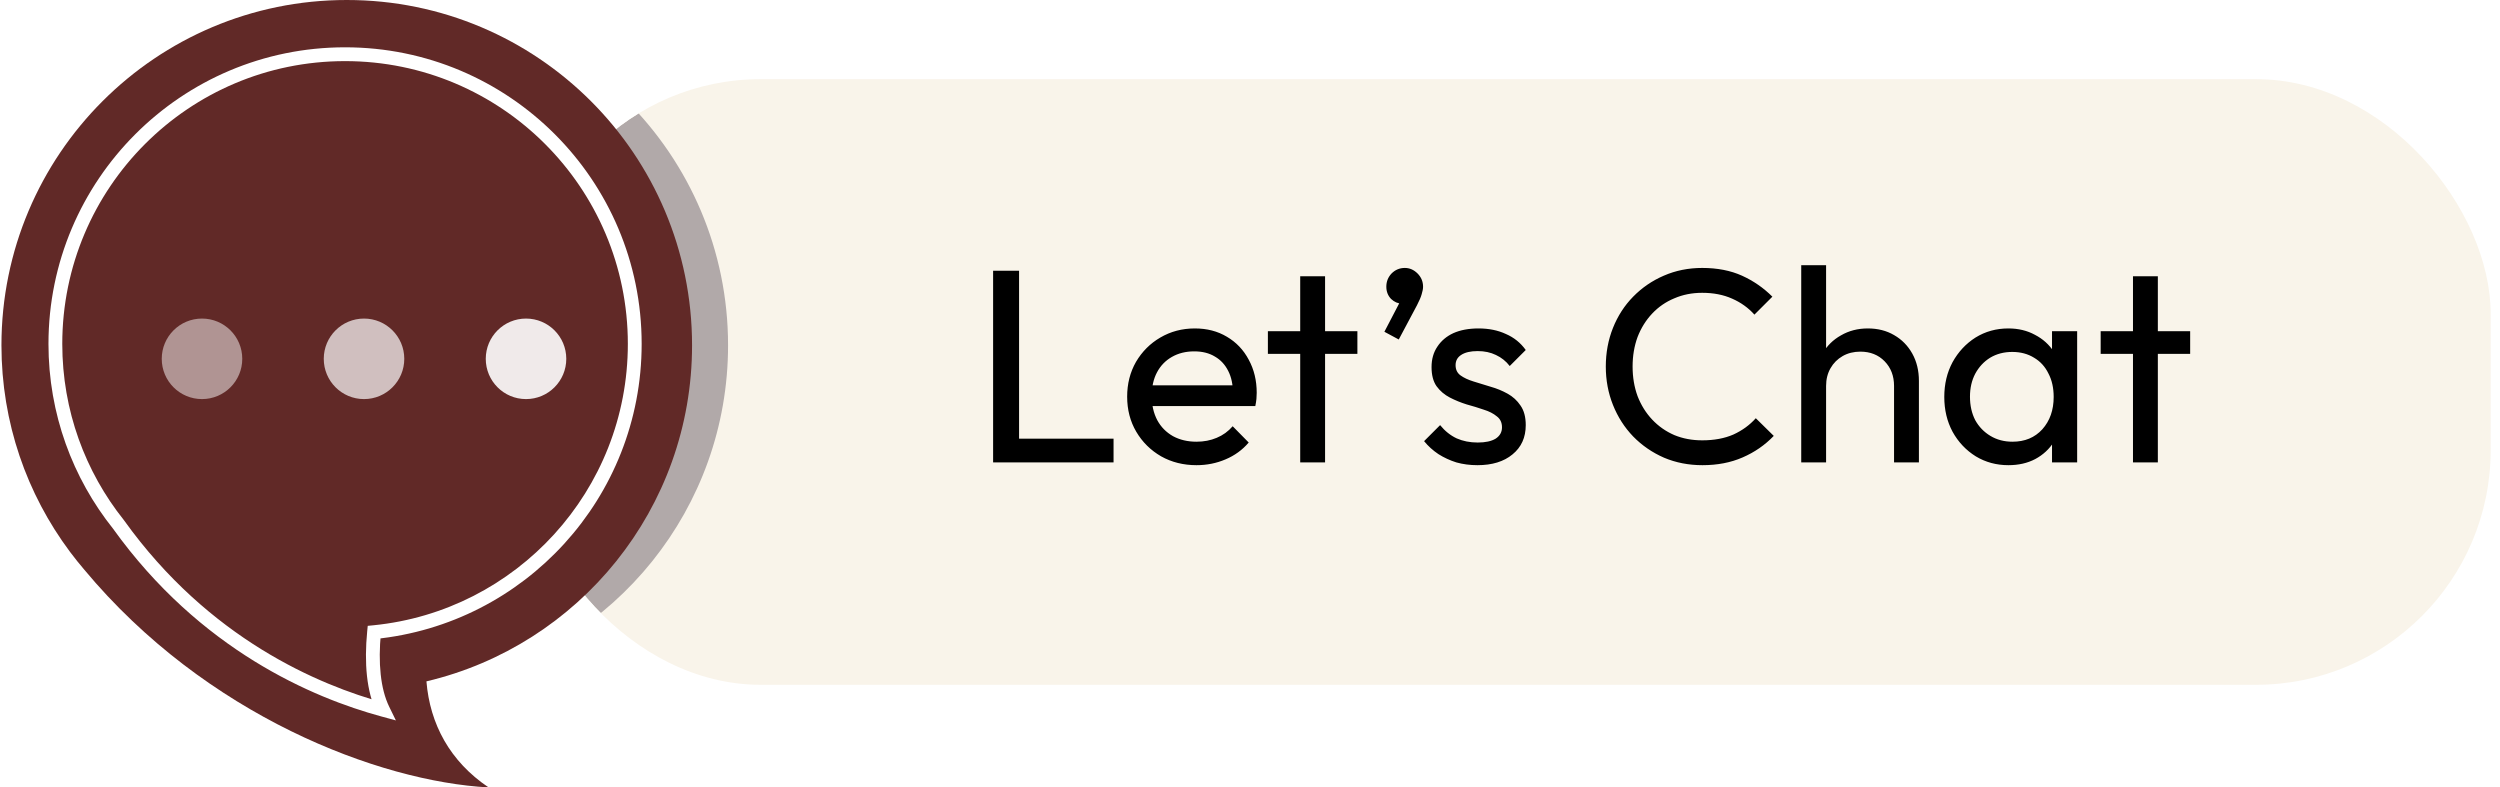 <svg width="181" height="57" viewBox="0 0 181 57" fill="none" xmlns="http://www.w3.org/2000/svg">
<g clip-path="url(#clip0_11126_312)">
<rect x="38.084" y="5.73" width="142.242" height="43.85" rx="17" fill="white"/>
<rect x="38.084" y="5.73" width="142.242" height="43.85" rx="17" fill="#F9F4EA"/>
<path d="M71.901 33.48V19.599H73.781V33.48H71.901ZM73.181 33.48V31.759H80.621V33.48H73.181ZM86.626 33.679C85.679 33.679 84.826 33.466 84.066 33.039C83.305 32.599 82.706 32.006 82.266 31.259C81.826 30.513 81.606 29.666 81.606 28.72C81.606 27.786 81.819 26.946 82.246 26.2C82.686 25.453 83.272 24.866 84.005 24.439C84.752 24 85.585 23.779 86.505 23.779C87.385 23.779 88.159 23.98 88.826 24.38C89.505 24.779 90.032 25.333 90.406 26.04C90.792 26.746 90.986 27.546 90.986 28.439C90.986 28.573 90.979 28.72 90.966 28.88C90.952 29.026 90.925 29.2 90.885 29.399H82.865V27.899H89.925L89.266 28.48C89.266 27.84 89.152 27.299 88.925 26.86C88.699 26.406 88.379 26.059 87.966 25.82C87.552 25.566 87.052 25.439 86.466 25.439C85.852 25.439 85.312 25.573 84.846 25.84C84.379 26.106 84.019 26.48 83.766 26.959C83.512 27.439 83.385 28.006 83.385 28.66C83.385 29.326 83.519 29.913 83.785 30.419C84.052 30.913 84.432 31.299 84.925 31.579C85.419 31.846 85.986 31.98 86.626 31.98C87.159 31.98 87.645 31.886 88.085 31.7C88.539 31.513 88.925 31.233 89.246 30.86L90.406 32.039C89.952 32.573 89.392 32.98 88.725 33.26C88.072 33.539 87.372 33.679 86.626 33.679ZM94.135 33.48V20H95.935V33.48H94.135ZM91.795 25.619V23.98H98.275V25.619H91.795ZM100.23 24.02L101.47 21.64L102.11 21.48C102.043 21.626 101.956 21.746 101.85 21.84C101.756 21.933 101.636 21.98 101.49 21.98C101.21 21.98 100.95 21.866 100.71 21.64C100.483 21.399 100.37 21.106 100.37 20.759C100.37 20.386 100.496 20.066 100.75 19.799C101.016 19.533 101.336 19.399 101.71 19.399C102.056 19.399 102.363 19.533 102.63 19.799C102.896 20.066 103.03 20.386 103.03 20.759C103.03 20.906 102.996 21.086 102.93 21.299C102.876 21.5 102.763 21.766 102.59 22.099L101.27 24.579L100.23 24.02ZM106.964 33.679C106.431 33.679 105.924 33.613 105.444 33.48C104.978 33.333 104.544 33.133 104.144 32.88C103.744 32.613 103.398 32.3 103.104 31.939L104.264 30.779C104.611 31.206 105.011 31.526 105.464 31.739C105.918 31.939 106.424 32.039 106.984 32.039C107.544 32.039 107.978 31.946 108.284 31.759C108.591 31.559 108.744 31.286 108.744 30.939C108.744 30.593 108.618 30.326 108.364 30.14C108.124 29.939 107.811 29.779 107.424 29.66C107.038 29.526 106.624 29.399 106.184 29.279C105.758 29.146 105.351 28.98 104.964 28.779C104.578 28.579 104.258 28.306 104.004 27.959C103.764 27.613 103.644 27.153 103.644 26.579C103.644 26.006 103.784 25.513 104.064 25.099C104.344 24.673 104.731 24.346 105.224 24.119C105.731 23.893 106.338 23.779 107.044 23.779C107.791 23.779 108.451 23.913 109.024 24.18C109.611 24.433 110.091 24.82 110.464 25.34L109.304 26.5C109.038 26.153 108.704 25.886 108.304 25.7C107.918 25.513 107.478 25.419 106.984 25.419C106.464 25.419 106.064 25.513 105.784 25.7C105.518 25.873 105.384 26.119 105.384 26.439C105.384 26.759 105.504 27.006 105.744 27.18C105.984 27.353 106.298 27.5 106.684 27.619C107.084 27.739 107.498 27.866 107.924 28C108.351 28.119 108.758 28.286 109.144 28.5C109.531 28.713 109.844 29 110.084 29.36C110.338 29.72 110.464 30.193 110.464 30.779C110.464 31.673 110.144 32.38 109.504 32.9C108.878 33.419 108.031 33.679 106.964 33.679ZM123.26 33.679C122.26 33.679 121.333 33.499 120.48 33.139C119.626 32.766 118.88 32.253 118.24 31.599C117.613 30.946 117.126 30.186 116.78 29.32C116.433 28.453 116.26 27.526 116.26 26.54C116.26 25.54 116.433 24.606 116.78 23.739C117.126 22.873 117.613 22.119 118.24 21.48C118.88 20.826 119.62 20.32 120.46 19.959C121.313 19.586 122.24 19.399 123.24 19.399C124.333 19.399 125.293 19.586 126.12 19.959C126.946 20.333 127.68 20.84 128.32 21.48L127.02 22.779C126.58 22.286 126.04 21.899 125.4 21.619C124.773 21.34 124.053 21.2 123.24 21.2C122.506 21.2 121.833 21.333 121.22 21.599C120.606 21.853 120.073 22.22 119.62 22.7C119.166 23.18 118.813 23.746 118.56 24.399C118.32 25.053 118.2 25.766 118.2 26.54C118.2 27.313 118.32 28.026 118.56 28.68C118.813 29.333 119.166 29.899 119.62 30.38C120.073 30.86 120.606 31.233 121.22 31.5C121.833 31.753 122.506 31.88 123.24 31.88C124.106 31.88 124.86 31.739 125.5 31.459C126.14 31.166 126.68 30.773 127.12 30.279L128.42 31.559C127.78 32.226 127.026 32.746 126.16 33.12C125.306 33.493 124.34 33.679 123.26 33.679ZM137.129 33.48V27.939C137.129 27.22 136.902 26.626 136.449 26.16C135.996 25.693 135.409 25.459 134.689 25.459C134.209 25.459 133.782 25.566 133.409 25.779C133.036 25.993 132.742 26.286 132.529 26.66C132.316 27.033 132.209 27.459 132.209 27.939L131.469 27.52C131.469 26.799 131.629 26.16 131.949 25.599C132.269 25.04 132.716 24.599 133.289 24.279C133.862 23.946 134.509 23.779 135.229 23.779C135.949 23.779 136.582 23.939 137.129 24.259C137.689 24.579 138.129 25.026 138.449 25.599C138.769 26.173 138.929 26.833 138.929 27.579V33.48H137.129ZM130.409 33.48V19.2H132.209V33.48H130.409ZM145.406 33.679C144.539 33.679 143.753 33.466 143.046 33.039C142.339 32.599 141.779 32.006 141.366 31.259C140.966 30.513 140.766 29.673 140.766 28.739C140.766 27.806 140.966 26.966 141.366 26.22C141.779 25.473 142.333 24.88 143.026 24.439C143.733 24 144.526 23.779 145.406 23.779C146.126 23.779 146.766 23.933 147.326 24.239C147.899 24.533 148.359 24.946 148.706 25.48C149.053 26 149.246 26.606 149.286 27.299V30.16C149.246 30.84 149.053 31.446 148.706 31.98C148.373 32.513 147.919 32.933 147.346 33.239C146.786 33.533 146.139 33.679 145.406 33.679ZM145.706 31.98C146.599 31.98 147.319 31.68 147.866 31.079C148.413 30.466 148.686 29.686 148.686 28.739C148.686 28.086 148.559 27.52 148.306 27.04C148.066 26.546 147.719 26.166 147.266 25.899C146.813 25.619 146.286 25.48 145.686 25.48C145.086 25.48 144.553 25.619 144.086 25.899C143.633 26.18 143.273 26.566 143.006 27.059C142.753 27.54 142.626 28.093 142.626 28.72C142.626 29.36 142.753 29.926 143.006 30.419C143.273 30.899 143.639 31.279 144.106 31.559C144.573 31.84 145.106 31.98 145.706 31.98ZM148.566 33.48V30.919L148.906 28.599L148.566 26.299V23.98H150.386V33.48H148.566ZM154.428 33.48V20H156.228V33.48H154.428ZM152.088 25.619V23.98H158.568V25.619H152.088Z" fill="black"/>
<g filter="url(#filter0_f_11126_312)">
<path fill-rule="evenodd" clip-rule="evenodd" d="M7.664 39.94C4.553 35.772 2.712 30.601 2.712 25C2.712 11.193 13.904 0 27.712 0C41.519 0 52.712 11.193 52.712 25C52.712 36.821 44.507 46.727 33.481 49.331C33.731 52.407 35.172 55.119 37.982 57.009C30.048 56.585 17.504 51.81 8.703 41.239C8.359 40.836 8.027 40.423 7.708 39.998C7.693 39.979 7.678 39.959 7.663 39.94L7.664 39.94Z" fill="#B1A9A9"/>
</g>
</g>
<path fill-rule="evenodd" clip-rule="evenodd" d="M5.058 39.94C1.947 35.772 0.105 30.601 0.105 25C0.105 11.193 11.298 0 25.105 0C38.912 0 50.105 11.193 50.105 25C50.105 36.821 41.9 46.727 30.874 49.331C31.125 52.407 32.566 55.119 35.375 57.009C27.441 56.585 14.898 51.81 6.097 41.239C5.752 40.836 5.421 40.423 5.102 39.998C5.087 39.979 5.072 39.959 5.057 39.94L5.058 39.94Z" fill="#612927"/>
<circle opacity="0.5" cx="14.625" cy="25.979" r="2.915" fill="white"/>
<circle opacity="0.7" cx="26.355" cy="25.979" r="2.915" fill="white"/>
<circle opacity="0.9" cx="38.084" cy="25.979" r="2.915" fill="white"/>
<path d="M8.581 37.972L8.972 37.66L8.98 37.67L8.987 37.681L8.581 37.972ZM27.082 45.768L26.584 45.72L26.624 45.311L27.032 45.271L27.082 45.768ZM27.728 51.386L28.178 51.167L28.662 52.158L27.597 51.868L27.728 51.386ZM4.509 24.899C4.509 29.725 6.178 34.16 8.972 37.66L8.19 38.284C5.26 34.613 3.509 29.96 3.509 24.899H4.509ZM24.982 4.425C13.675 4.425 4.509 13.592 4.509 24.899H3.509C3.509 13.039 13.123 3.425 24.982 3.425V4.425ZM45.456 24.899C45.456 13.592 36.289 4.425 24.982 4.425V3.425C36.842 3.425 46.456 13.039 46.456 24.899H45.456ZM27.032 45.271C37.377 44.243 45.456 35.514 45.456 24.899H46.456C46.456 36.033 37.982 45.188 27.131 46.266L27.032 45.271ZM27.279 51.605C26.533 50.077 26.364 47.981 26.584 45.72L27.579 45.817C27.367 48.003 27.55 49.881 28.178 51.167L27.279 51.605ZM8.987 37.681C15.123 46.237 23.057 49.595 27.86 50.904L27.597 51.868C22.651 50.521 14.485 47.063 8.174 38.263L8.987 37.681Z" fill="white"/>
<defs>
<filter id="filter0_f_11126_312" x="-0.388" y="-3.1" width="56.2" height="63.209" filterUnits="userSpaceOnUse" color-interpolation-filters="sRGB">
<feFlood flood-opacity="0" result="BackgroundImageFix"/>
<feBlend mode="normal" in="SourceGraphic" in2="BackgroundImageFix" result="shape"/>
<feGaussianBlur stdDeviation="1.55" result="effect1_foregroundBlur_11126_312"/>
</filter>
<clipPath id="clip0_11126_312">
<rect x="38.084" y="5.73" width="142.242" height="43.85" rx="17" fill="white"/>
</clipPath>
</defs>
</svg>
